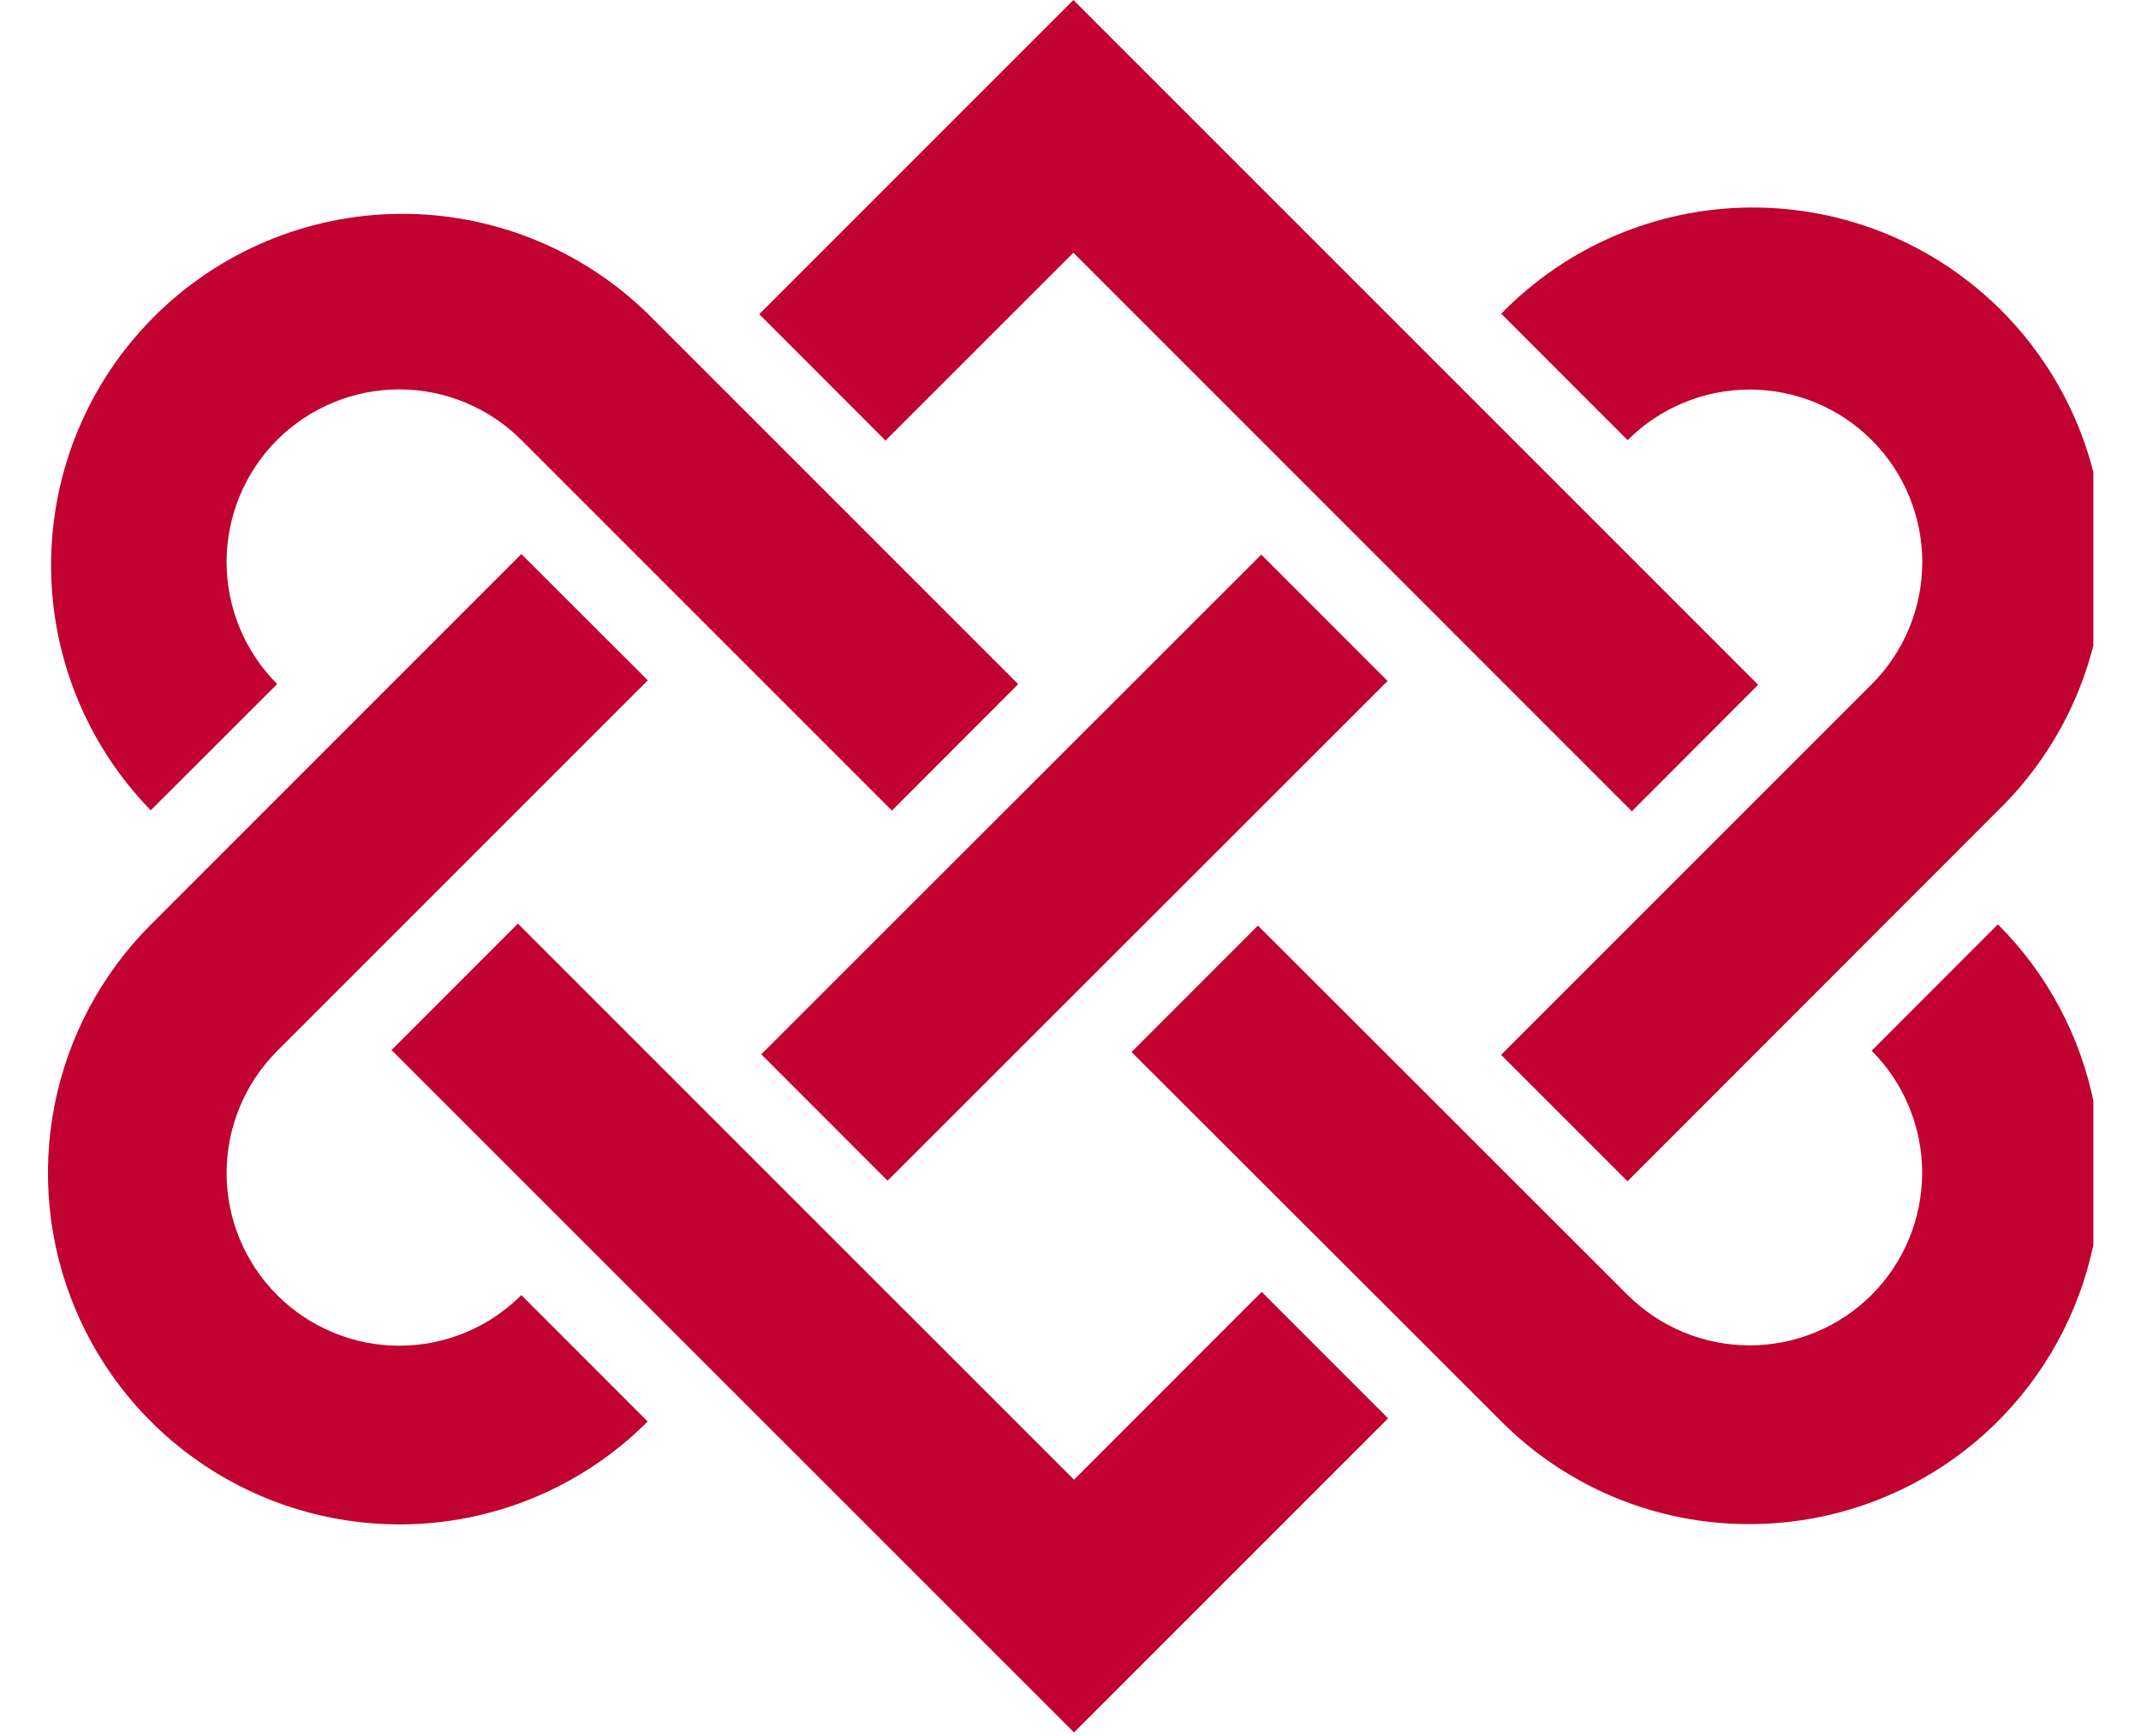 <svg xmlns="http://www.w3.org/2000/svg" fill="none" viewBox="0 0 37 30" height="30" width="37">
<g clip-path="url(#clip0_475_1616)">
<path fill="#C10230" d="M15.414 14.008L9.008 7.602C8.731 7.325 8.402 7.106 8.04 6.956C7.679 6.806 7.291 6.729 6.899 6.729C6.507 6.729 6.119 6.806 5.758 6.956C5.396 7.106 5.067 7.325 4.79 7.602C4.513 7.879 4.293 8.208 4.143 8.57C3.993 8.932 3.916 9.32 3.916 9.712C3.916 10.103 3.993 10.491 4.143 10.853C4.293 11.215 4.513 11.544 4.79 11.821L2.605 14.003C1.491 12.86 0.872 11.323 0.883 9.727C0.893 8.13 1.532 6.602 2.661 5.474C3.79 4.345 5.318 3.706 6.914 3.695C8.511 3.685 10.047 4.304 11.191 5.418L17.596 11.823L15.414 14.008Z"></path>
<path fill="#C10230" d="M6.896 26.343C5.696 26.342 4.523 25.985 3.525 25.318C2.527 24.651 1.749 23.703 1.29 22.594C0.831 21.485 0.711 20.265 0.945 19.087C1.179 17.91 1.756 16.829 2.605 15.98L9.01 9.574L11.195 11.757L4.79 18.162C4.23 18.722 3.916 19.481 3.916 20.272C3.916 21.063 4.231 21.822 4.791 22.381C5.35 22.941 6.109 23.255 6.901 23.255C7.692 23.255 8.451 22.94 9.01 22.38L11.193 24.565C10.629 25.13 9.959 25.578 9.222 25.883C8.485 26.188 7.694 26.344 6.896 26.343Z"></path>
<path fill="#C10230" d="M30.236 26.338C29.438 26.34 28.648 26.184 27.911 25.879C27.174 25.574 26.505 25.126 25.942 24.56L19.555 18.18L21.739 15.995L28.126 22.376C28.403 22.653 28.732 22.872 29.094 23.022C29.456 23.172 29.844 23.249 30.236 23.249C30.627 23.249 31.015 23.172 31.377 23.022C31.739 22.872 32.068 22.653 32.345 22.376C32.622 22.099 32.842 21.77 32.991 21.408C33.141 21.046 33.218 20.658 33.218 20.267C33.218 19.875 33.141 19.487 32.991 19.125C32.842 18.763 32.622 18.434 32.345 18.157L34.527 15.973C35.377 16.822 35.955 17.903 36.189 19.081C36.424 20.259 36.304 21.48 35.844 22.589C35.385 23.699 34.607 24.647 33.609 25.314C32.61 25.982 31.436 26.338 30.236 26.338Z"></path>
<path fill="#C10230" d="M28.126 20.414L25.941 18.229L32.347 11.824C32.906 11.264 33.22 10.506 33.22 9.715C33.22 8.924 32.906 8.165 32.347 7.606C31.787 7.046 31.029 6.732 30.238 6.732C29.447 6.732 28.688 7.046 28.128 7.606L25.944 5.421C26.505 4.845 27.174 4.386 27.914 4.071C28.654 3.756 29.449 3.591 30.253 3.586C31.057 3.581 31.854 3.735 32.598 4.04C33.342 4.346 34.017 4.796 34.586 5.364C35.154 5.933 35.604 6.608 35.91 7.352C36.215 8.096 36.369 8.893 36.364 9.697C36.359 10.501 36.194 11.296 35.879 12.036C35.564 12.775 35.105 13.445 34.529 14.006L28.126 20.414Z"></path>
<path fill="#C10230" d="M28.201 14.019L18.55 4.367L15.303 7.613L13.121 5.429L18.55 0L30.384 11.834L28.201 14.019Z"></path>
<path fill="#C10230" d="M18.561 29.938L6.766 18.146L8.95 15.961L18.561 25.571L21.805 22.325L23.989 24.51L18.561 29.938Z"></path>
<path fill="#C10230" d="M21.797 9.584L13.156 18.219L15.339 20.403L23.98 11.768L21.797 9.584Z"></path>
</g>
<defs>
<clipPath id="clip0_475_1616">
<rect transform="translate(0.82)" fill="white" height="30" width="35.357"></rect>
</clipPath>
</defs>
</svg>
